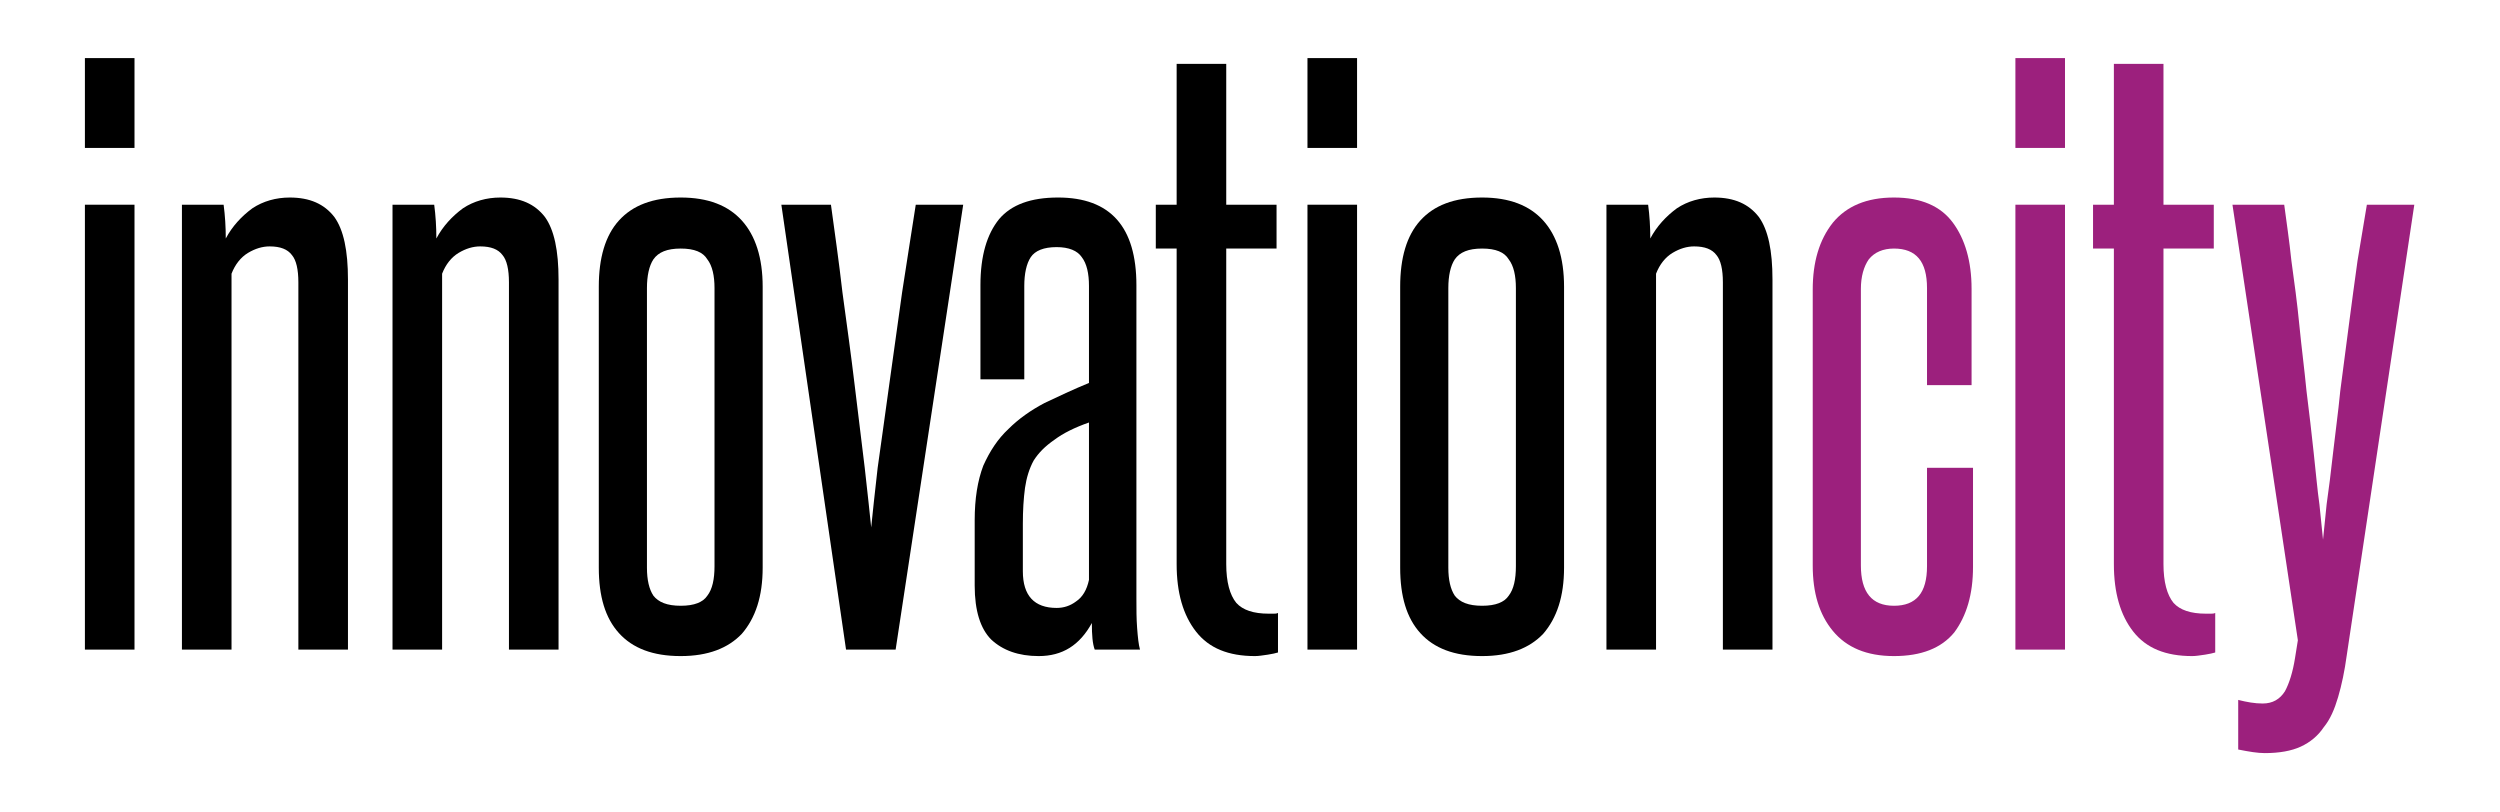 <?xml version="1.0" encoding="UTF-8" standalone="no"?><!DOCTYPE svg PUBLIC "-//W3C//DTD SVG 1.1//EN" "http://www.w3.org/Graphics/SVG/1.1/DTD/svg11.dtd"><svg width="100%" height="100%" viewBox="0 0 3932 1277" version="1.1" xmlns="http://www.w3.org/2000/svg" xmlns:xlink="http://www.w3.org/1999/xlink" xml:space="preserve" xmlns:serif="http://www.serif.com/" style="fill-rule:evenodd;clip-rule:evenodd;stroke-linejoin:round;stroke-miterlimit:2;"><rect id="Tavola-da-disegno1" serif:id="Tavola da disegno1" x="0" y="0" width="3931.56" height="1276.43" style="fill:none;"/><g transform="matrix(2.713,0,0,2.713,-1429.82,-1886.09)"><g transform="matrix(416.667,0,0,416.667,559.997,1071.8)"><path d="M0.039,-0.698l0,-0.125l0.069,0l-0,0.125l-0.069,0Zm-0,0.698l-0,-0.619l0.069,0l-0,0.619l-0.069,-0Z" style="fill-rule:nonzero;"/></g><g transform="matrix(416.667,0,0,416.667,617.08,1071.8)"><path d="M0.199,-0l0,-0.511c0,-0.018 -0.003,-0.031 -0.009,-0.038c-0.006,-0.008 -0.016,-0.012 -0.031,-0.012c-0.01,0 -0.02,0.003 -0.03,0.009c-0.01,0.006 -0.018,0.016 -0.023,0.029l-0,0.523l-0.069,-0l-0,-0.619l0.058,0c0.002,0.015 0.003,0.031 0.003,0.047c0.009,-0.017 0.022,-0.031 0.037,-0.042c0.015,-0.01 0.033,-0.015 0.052,-0.015c0.028,0 0.048,0.009 0.062,0.027c0.013,0.018 0.019,0.047 0.019,0.087l0,0.515l-0.069,-0Z" style="fill-rule:nonzero;"/></g><g transform="matrix(416.667,0,0,416.667,739.163,1071.8)"><path d="M0.199,-0l0,-0.511c0,-0.018 -0.003,-0.031 -0.009,-0.038c-0.006,-0.008 -0.016,-0.012 -0.031,-0.012c-0.01,0 -0.02,0.003 -0.03,0.009c-0.01,0.006 -0.018,0.016 -0.023,0.029l-0,0.523l-0.069,-0l-0,-0.619l0.058,0c0.002,0.015 0.003,0.031 0.003,0.047c0.009,-0.017 0.022,-0.031 0.037,-0.042c0.015,-0.01 0.033,-0.015 0.052,-0.015c0.028,0 0.048,0.009 0.062,0.027c0.013,0.018 0.019,0.047 0.019,0.087l0,0.515l-0.069,-0Z" style="fill-rule:nonzero;"/></g><g transform="matrix(416.667,0,0,416.667,861.247,1071.8)"><path d="M0.031,-0.505c0,-0.04 0.009,-0.071 0.028,-0.092c0.019,-0.021 0.047,-0.032 0.086,-0.032c0.038,0 0.066,0.011 0.085,0.032c0.019,0.021 0.029,0.052 0.029,0.092l-0,0.391c-0,0.04 -0.01,0.07 -0.029,0.092c-0.019,0.02 -0.047,0.031 -0.085,0.031c-0.039,-0 -0.067,-0.011 -0.086,-0.032c-0.019,-0.021 -0.028,-0.051 -0.028,-0.091l-0,-0.391Zm0.161,0.002c-0,-0.017 -0.003,-0.031 -0.01,-0.04c-0.006,-0.01 -0.018,-0.015 -0.037,-0.015c-0.019,0 -0.031,0.005 -0.038,0.015c-0.006,0.009 -0.009,0.023 -0.009,0.04l-0,0.389c-0,0.017 0.003,0.03 0.009,0.039c0.007,0.009 0.019,0.014 0.038,0.014c0.019,-0 0.031,-0.005 0.037,-0.014c0.007,-0.009 0.01,-0.023 0.01,-0.041l-0,-0.387Z" style="fill-rule:nonzero;"/></g><g transform="matrix(416.667,0,0,416.667,975.413,1071.8)"><path d="M0.101,-0l-0.09,-0.619l0.069,0c0.005,0.037 0.011,0.078 0.016,0.122c0.006,0.044 0.012,0.087 0.017,0.129c0.005,0.042 0.01,0.081 0.014,0.115c0.004,0.036 0.007,0.063 0.009,0.083c0.002,-0.02 0.005,-0.048 0.009,-0.083c0.005,-0.034 0.01,-0.073 0.016,-0.115c0.006,-0.042 0.012,-0.085 0.018,-0.129c0.007,-0.044 0.013,-0.085 0.019,-0.122l0.066,0l-0.094,0.619l-0.069,-0Z" style="fill-rule:nonzero;"/></g><g transform="matrix(416.667,0,0,416.667,1082.5,1071.8)"><path d="M0.19,-0c-0.003,-0.008 -0.004,-0.02 -0.004,-0.037c-0.017,0.031 -0.041,0.046 -0.074,0.046c-0.028,-0 -0.05,-0.008 -0.066,-0.023c-0.015,-0.015 -0.023,-0.04 -0.023,-0.075l0,-0.091c0,-0.03 0.004,-0.055 0.012,-0.076c0.009,-0.02 0.02,-0.037 0.035,-0.051c0.014,-0.014 0.031,-0.026 0.05,-0.036c0.019,-0.009 0.04,-0.019 0.062,-0.028l0,-0.135c0,-0.017 -0.003,-0.031 -0.01,-0.04c-0.006,-0.009 -0.018,-0.014 -0.035,-0.014c-0.018,0 -0.03,0.005 -0.036,0.014c-0.006,0.009 -0.009,0.023 -0.009,0.04l0,0.13l-0.061,0l0,-0.131c0,-0.041 0.009,-0.071 0.026,-0.092c0.017,-0.02 0.044,-0.03 0.082,-0.03c0.073,0 0.109,0.041 0.109,0.122l0,0.436c0,0.015 0,0.028 0.001,0.041c0.001,0.013 0.002,0.023 0.004,0.03l-0.063,0Zm-0.008,-0.316c-0.02,0.007 -0.036,0.015 -0.048,0.024c-0.013,0.009 -0.022,0.018 -0.029,0.029c-0.006,0.011 -0.01,0.024 -0.012,0.038c-0.002,0.015 -0.003,0.031 -0.003,0.05l-0,0.066c-0,0.034 0.016,0.051 0.047,0.051c0.01,-0 0.019,-0.003 0.027,-0.009c0.009,-0.006 0.015,-0.016 0.018,-0.03l0,-0.219Z" style="fill-rule:nonzero;"/></g><g transform="matrix(416.667,0,0,416.667,1192.91,1071.8)"><path d="M0.18,0.004c-0.003,0.001 -0.008,0.002 -0.014,0.003c-0.007,0.001 -0.013,0.002 -0.018,0.002c-0.037,-0 -0.064,-0.011 -0.082,-0.034c-0.018,-0.023 -0.027,-0.054 -0.027,-0.094l0,-0.439l-0.029,0l0,-0.061l0.029,0l0,-0.196l0.069,0l0,0.196l0.07,0l0,0.061l-0.07,0l0,0.439c0,0.025 0.005,0.043 0.014,0.054c0.009,0.01 0.024,0.015 0.045,0.015l0.007,0c0.002,0 0.004,-0 0.006,-0.001l0,0.055Z" style="fill-rule:nonzero;"/></g><g transform="matrix(416.667,0,0,416.667,1268.75,1071.8)"><path d="M0.039,-0.698l0,-0.125l0.069,0l-0,0.125l-0.069,0Zm-0,0.698l-0,-0.619l0.069,0l-0,0.619l-0.069,-0Z" style="fill-rule:nonzero;"/></g><g transform="matrix(416.667,0,0,416.667,1325.83,1071.8)"><path d="M0.031,-0.505c0,-0.04 0.009,-0.071 0.028,-0.092c0.019,-0.021 0.047,-0.032 0.086,-0.032c0.038,0 0.066,0.011 0.085,0.032c0.019,0.021 0.029,0.052 0.029,0.092l-0,0.391c-0,0.04 -0.01,0.07 -0.029,0.092c-0.019,0.02 -0.047,0.031 -0.085,0.031c-0.039,-0 -0.067,-0.011 -0.086,-0.032c-0.019,-0.021 -0.028,-0.051 -0.028,-0.091l-0,-0.391Zm0.161,0.002c-0,-0.017 -0.003,-0.031 -0.01,-0.04c-0.006,-0.01 -0.018,-0.015 -0.037,-0.015c-0.019,0 -0.031,0.005 -0.038,0.015c-0.006,0.009 -0.009,0.023 -0.009,0.04l-0,0.389c-0,0.017 0.003,0.03 0.009,0.039c0.007,0.009 0.019,0.014 0.038,0.014c0.019,-0 0.031,-0.005 0.037,-0.014c0.007,-0.009 0.01,-0.023 0.01,-0.041l-0,-0.387Z" style="fill-rule:nonzero;"/></g><g transform="matrix(416.667,0,0,416.667,1442.91,1071.8)"><path d="M0.199,-0l0,-0.511c0,-0.018 -0.003,-0.031 -0.009,-0.038c-0.006,-0.008 -0.016,-0.012 -0.031,-0.012c-0.01,0 -0.02,0.003 -0.03,0.009c-0.01,0.006 -0.018,0.016 -0.023,0.029l-0,0.523l-0.069,-0l-0,-0.619l0.058,0c0.002,0.015 0.003,0.031 0.003,0.047c0.009,-0.017 0.022,-0.031 0.037,-0.042c0.015,-0.01 0.033,-0.015 0.052,-0.015c0.028,0 0.048,0.009 0.062,0.027c0.013,0.018 0.019,0.047 0.019,0.087l0,0.515l-0.069,-0Z" style="fill-rule:nonzero;"/></g><g transform="matrix(416.667,0,0,416.667,1565,1071.8)"><path d="M0.19,-0.253l0.064,0l0,0.138c0,0.038 -0.009,0.068 -0.026,0.091c-0.018,0.022 -0.046,0.033 -0.084,0.033c-0.038,-0 -0.066,-0.012 -0.085,-0.035c-0.019,-0.023 -0.028,-0.053 -0.028,-0.091l-0,-0.384c-0,-0.038 0.009,-0.069 0.028,-0.093c0.019,-0.023 0.047,-0.035 0.085,-0.035c0.038,0 0.065,0.012 0.082,0.035c0.017,0.023 0.026,0.054 0.026,0.092l-0,0.134l-0.062,0l-0,-0.135c-0,-0.037 -0.015,-0.055 -0.046,-0.055c-0.015,0 -0.027,0.005 -0.035,0.015c-0.007,0.01 -0.011,0.024 -0.011,0.041l-0,0.385c-0,0.037 0.015,0.056 0.046,0.056c0.031,-0 0.046,-0.018 0.046,-0.055l-0,-0.137Z" style="fill:#9c207d;fill-rule:nonzero;"/></g><g transform="matrix(416.667,0,0,416.667,1679.16,1071.8)"><path d="M0.039,-0.698l0,-0.125l0.069,0l-0,0.125l-0.069,0Zm-0,0.698l-0,-0.619l0.069,0l-0,0.619l-0.069,-0Z" style="fill:#9c207d;fill-rule:nonzero;"/></g><g transform="matrix(416.667,0,0,416.667,1736.25,1071.8)"><path d="M0.18,0.004c-0.003,0.001 -0.008,0.002 -0.014,0.003c-0.007,0.001 -0.013,0.002 -0.018,0.002c-0.037,-0 -0.064,-0.011 -0.082,-0.034c-0.018,-0.023 -0.027,-0.054 -0.027,-0.094l0,-0.439l-0.029,0l0,-0.061l0.029,0l0,-0.196l0.069,0l0,0.196l0.07,0l0,0.061l-0.07,0l0,0.439c0,0.025 0.005,0.043 0.014,0.054c0.009,0.01 0.024,0.015 0.045,0.015l0.007,0c0.002,0 0.004,-0 0.006,-0.001l0,0.055Z" style="fill:#9c207d;fill-rule:nonzero;"/></g><g transform="matrix(416.667,0,0,416.667,1816.66,1071.8)"><path d="M0.019,0.07c0.012,0.003 0.023,0.005 0.034,0.005c0.014,-0 0.024,-0.006 0.031,-0.017c0.006,-0.011 0.011,-0.027 0.014,-0.046l0.004,-0.025l-0.091,-0.606l0.072,0c0.003,0.023 0.007,0.049 0.01,0.078c0.004,0.029 0.008,0.058 0.011,0.089c0.003,0.031 0.007,0.061 0.01,0.092c0.004,0.031 0.007,0.059 0.01,0.086c0.003,0.027 0.005,0.051 0.008,0.072c0.002,0.021 0.004,0.038 0.005,0.049c0.001,-0.011 0.003,-0.028 0.005,-0.049c0.003,-0.021 0.006,-0.045 0.009,-0.072c0.003,-0.027 0.007,-0.055 0.01,-0.086c0.004,-0.031 0.008,-0.061 0.012,-0.092c0.004,-0.031 0.008,-0.06 0.012,-0.089c0.005,-0.029 0.009,-0.055 0.013,-0.078l0.066,0l-0.094,0.627c-0.003,0.022 -0.007,0.041 -0.012,0.058c-0.005,0.017 -0.011,0.031 -0.02,0.042c-0.008,0.012 -0.019,0.021 -0.032,0.027c-0.013,0.006 -0.03,0.009 -0.05,0.009c-0.01,-0 -0.022,-0.002 -0.037,-0.005l-0,-0.069Z" style="fill:#9c207d;fill-rule:nonzero;"/></g></g></svg>